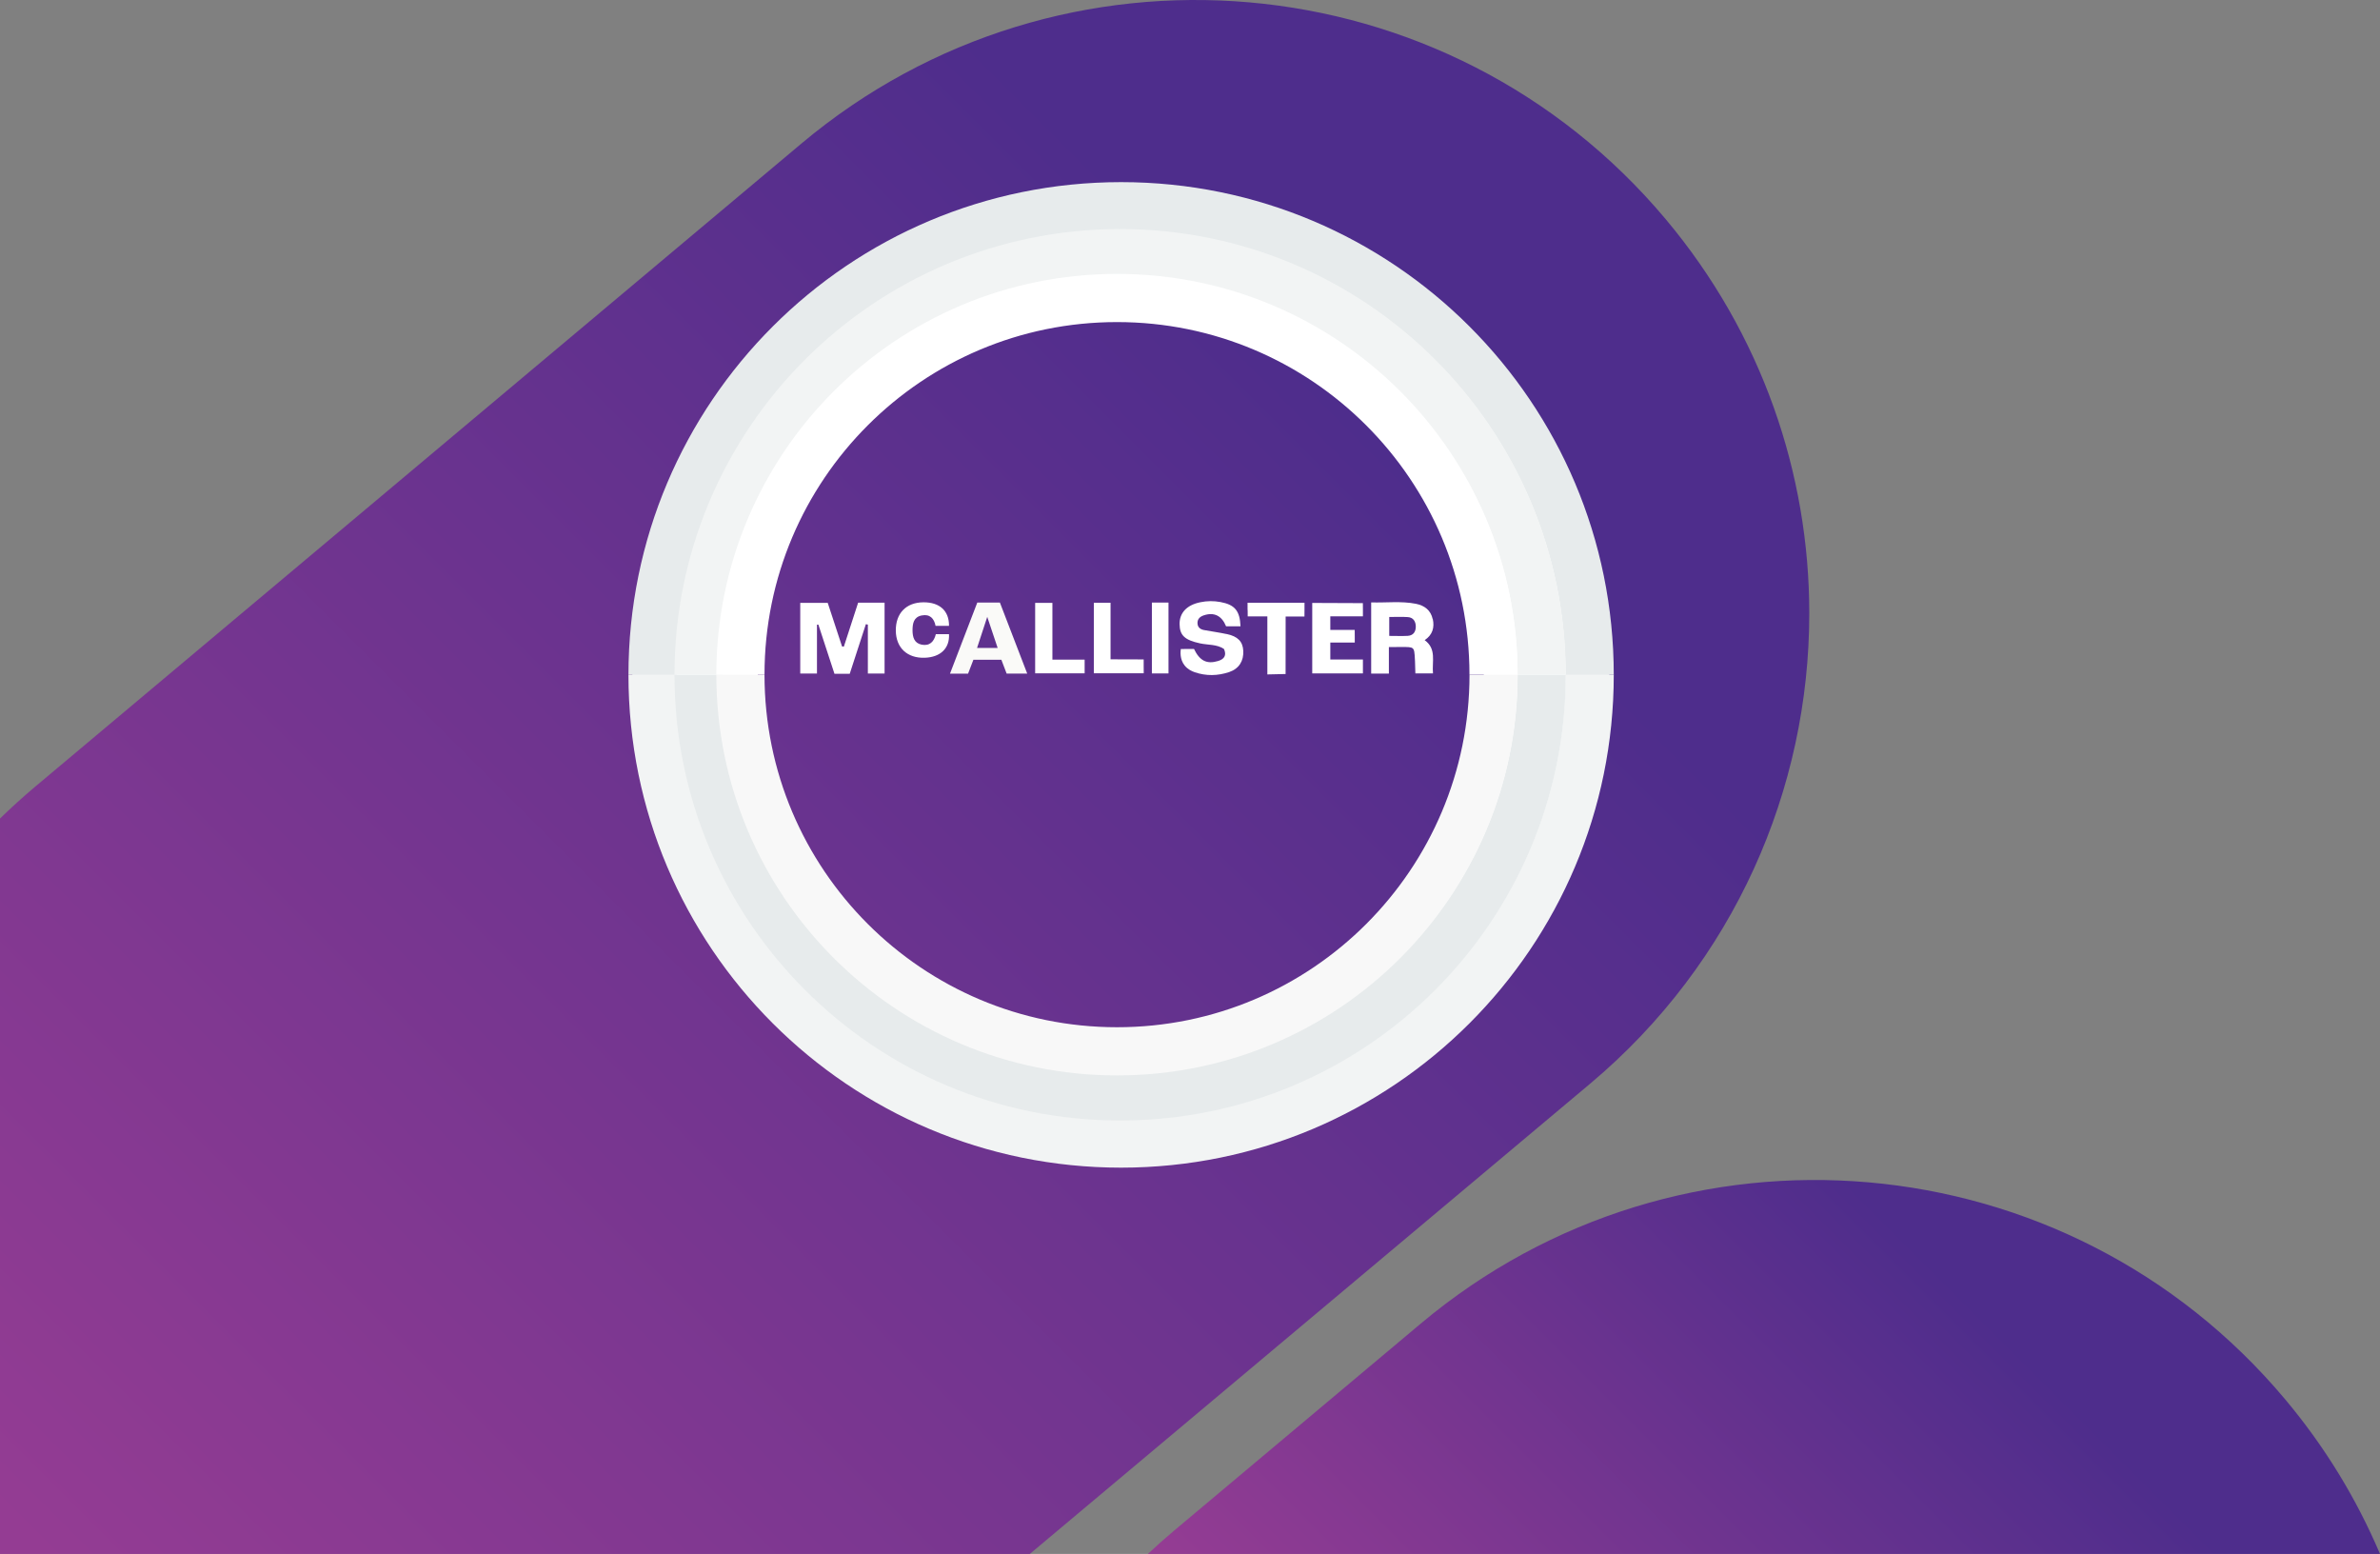 <?xml version="1.0" encoding="UTF-8"?>
<svg xmlns="http://www.w3.org/2000/svg" xmlns:xlink="http://www.w3.org/1999/xlink" id="Layer_1" viewBox="0 0 455.51 297.35">
  <rect x="0" y="0" width="455.51" height="297.35" fill="#808080" stroke="none"/>
  <defs>
    <style>.cls-1{stroke:#f8f8f8;}.cls-1,.cls-2,.cls-3,.cls-4{fill:none;stroke-miterlimit:10;stroke-width:9.22px;}.cls-2{stroke:#f2f4f4;}.cls-3{stroke:#fff;}.cls-4{stroke:#e7ebec;}.cls-5{fill:url(#linear-gradient);}.cls-6{fill:#fff;}.cls-7{fill:#fafaf8;}.cls-8{fill:url(#linear-gradient-2);}</style>
    <linearGradient id="linear-gradient" x1="22.55" y1="-12.94" x2="256.8" y2="221.32" gradientTransform="translate(0 299) scale(1 -1)" gradientUnits="userSpaceOnUse">
      <stop offset="0" stop-color="#943c93"></stop>
      <stop offset="1" stop-color="#4e2d8c"></stop>
    </linearGradient>
    <linearGradient id="linear-gradient-2" x1="280.36" y1="-55.59" x2="381.38" y2="45.43" gradientTransform="translate(0 299) scale(1 -1)" gradientUnits="userSpaceOnUse">
      <stop offset="0" stop-color="#943c93"></stop>
      <stop offset="1" stop-color="#4e2d8c"></stop>
    </linearGradient>
  </defs>
  <path class="cls-5" d="M346.28,117.36c0,33.51-14.27,66.78-41.95,90.01l-107.24,89.98H0V156.63c2.15-2.1,4.4-4.14,6.74-6.11L153.38,27.47c49.67-41.68,123.74-35.2,165.42,14.47,18.46,22,27.48,48.78,27.48,75.42Z"></path>
  <path class="cls-8" d="M455.51,297.35H219.69c1.63-1.54,3.31-3.03,5.05-4.49l47.18-39.59c49.68-41.69,123.74-35.21,165.42,14.47,7.69,9.16,13.73,19.15,18.17,29.61Z"></path>
  <path class="cls-6" d="M214.51,59.73c38.31,0,69.48,31.17,69.48,69.48s-31.17,69.48-69.48,69.48-69.48-31.17-69.48-69.48,31.17-69.48,69.48-69.48m0-24c-51.63,0-93.48,41.85-93.48,93.48s41.85,93.48,93.48,93.48,93.48-41.85,93.48-93.48-41.85-93.48-93.48-93.48h0Z"></path>
  <g>
    <g>
      <path class="cls-6" d="M161.51,123.73c-.12-.01-.23-.02-.35-.03-.93-2.81-1.85-5.62-2.74-8.34h-5.26v13.52h3.2v-9.36c.09,0,.18,0,.27,0,1.03,3.15,2.07,6.31,3.08,9.41h2.92c1.04-3.18,2.07-6.33,3.09-9.49,.13,.03,.26,.06,.38,.08v9.36h3.2v-13.56h-5.06c-.93,2.84-1.83,5.62-2.73,8.4h.01Z"></path>
      <path class="cls-6" d="M274.2,118.45c-.37-1.68-1.55-2.58-3.19-2.91-2.84-.56-5.7-.18-8.58-.27v13.62h3.39v-5.07c1.11-.01,1.93-.01,2.35-.02,1.27,0,1.9,0,2.2,.26,.3,.27,.37,.64,.45,2.47,.04,.92,.06,1.71,.07,2.32,1.12,0,2.24,0,3.37,.01-.21-2.3,.72-4.69-1.59-6.37,1.51-1.01,1.91-2.42,1.55-4.05h0Zm-4.77,3.22c-1.11,.06-2.23,.01-3.54,.01v-3.62c1.24,0,2.4-.06,3.55,.02,1.06,.07,1.52,.84,1.53,1.82,0,.99-.48,1.71-1.55,1.77h0Z"></path>
      <path class="cls-6" d="M234.78,121.33c-1.44-.31-2.9-.5-4.34-.77-.69-.13-1.21-.5-1.25-1.27-.04-.83,.45-1.29,1.19-1.54,1.97-.66,3.44,.04,4.28,2.09h2.76c-.11-2.97-1.1-4.13-3.83-4.64-1.3-.24-2.57-.23-3.86,.04-2.57,.52-4,2.02-3.97,4.2,.03,2.17,1.02,3.04,3.93,3.67,1.53,.33,3.19,.15,4.57,1.07,.55,1.25,.03,1.95-1.12,2.3-2.15,.65-3.51-.01-4.62-2.3-.4,0-.8,0-1.2,0-.44,0-.88,0-1.32,.01-.06,.42-.24,1.94,.72,3.14,.58,.73,1.33,1.09,1.94,1.3,2.18,.75,4.42,.7,6.59-.03,1.89-.64,2.8-2.13,2.7-4.07-.09-1.76-1.04-2.76-3.17-3.21h0Z"></path>
      <path class="cls-7" d="M187.04,115.31c-1.75,4.55-3.46,9.01-5.22,13.59h3.46c.35-.92,.68-1.77,1.02-2.66h5.35c.35,.91,.68,1.77,1.01,2.65h3.94c-1.78-4.62-3.5-9.09-5.23-13.59h-4.32Zm-.04,8.67c.62-1.88,1.2-3.66,1.95-5.94,.76,2.27,1.35,4.04,1.99,5.94h-3.94Z"></path>
      <path class="cls-6" d="M251.15,115.38v13.48h9.7v-2.66c-2.08,0-4.16,0-6.24,0,0-.5,0-1,0-1.51,0-.58,0-1.16,0-1.74h4.68v-1.07c0-.45,0-.9-.01-1.34-.72,0-1.44,0-2.16-.01-.84,0-1.67,0-2.51,0v-2.59c2.08,0,4.16-.01,6.24-.01v-1.42c0-.37,0-.73-.01-1.1-3.23-.01-6.46-.02-9.69-.04h0Z"></path>
      <path class="cls-6" d="M238.79,116.71c0,.41,0,.83,.01,1.24h3.76v11.1c.59-.01,1.18-.03,1.78-.04,.57-.01,1.14-.03,1.71-.04,0-3.67,0-7.33,.01-11,1.2,0,2.4,0,3.6,0,0-.46,0-.93,.01-1.4v-1.24c-3.63,0-7.27,0-10.9,0,0,.45,0,.91,0,1.37h0Z"></path>
      <path class="cls-6" d="M176.4,117.77c1.57-.32,2.39,.58,2.66,1.99h2.57c.04-2.87-1.78-4.52-4.87-4.51-3.32,.01-5.35,2.1-5.31,5.44,.04,3.28,2.2,5.29,5.56,5.17,3-.11,4.77-1.82,4.62-4.51h-2.52c-.34,1.43-1.18,2.32-2.74,2-1.41-.3-1.71-1.45-1.72-2.72,0-1.31,.21-2.55,1.74-2.86h0Z"></path>
      <path class="cls-6" d="M201.42,115.36h-3.3v13.48h9.47v-2.62h-6.17v-10.87Z"></path>
      <path class="cls-6" d="M218.88,126.18c-2.11,0-4.22-.01-6.33-.02v-10.82h-3.2v13.49h9.55c0-.44,0-.89-.01-1.34v-1.32Z"></path>
      <rect class="cls-6" x="220.46" y="115.3" width="3.18" height="13.56"></rect>
    </g>
    <path class="cls-2" d="M304.25,129.14c0,49.53-40.15,89.68-89.68,89.68s-89.68-40.15-89.68-89.68"></path>
    <path class="cls-4" d="M124.89,129.14c0-49.53,40.15-89.68,89.68-89.68s89.68,40.15,89.68,89.68"></path>
    <path class="cls-4" d="M295.06,129.12c0,44.56-36.12,80.68-80.68,80.68s-80.68-36.12-80.68-80.68"></path>
    <path class="cls-2" d="M133.7,129.12c0-44.56,36.12-80.68,80.68-80.68s80.68,36.12,80.68,80.68"></path>
    <path class="cls-1" d="M285.86,129.1c0,39.8-32.27,72.07-72.07,72.07s-72.08-32.27-72.08-72.08"></path>
    <path class="cls-3" d="M141.71,129.09c0-39.8,32.27-72.07,72.07-72.07,39.8,0,72.07,32.27,72.07,72.07"></path>
  </g>
</svg>
